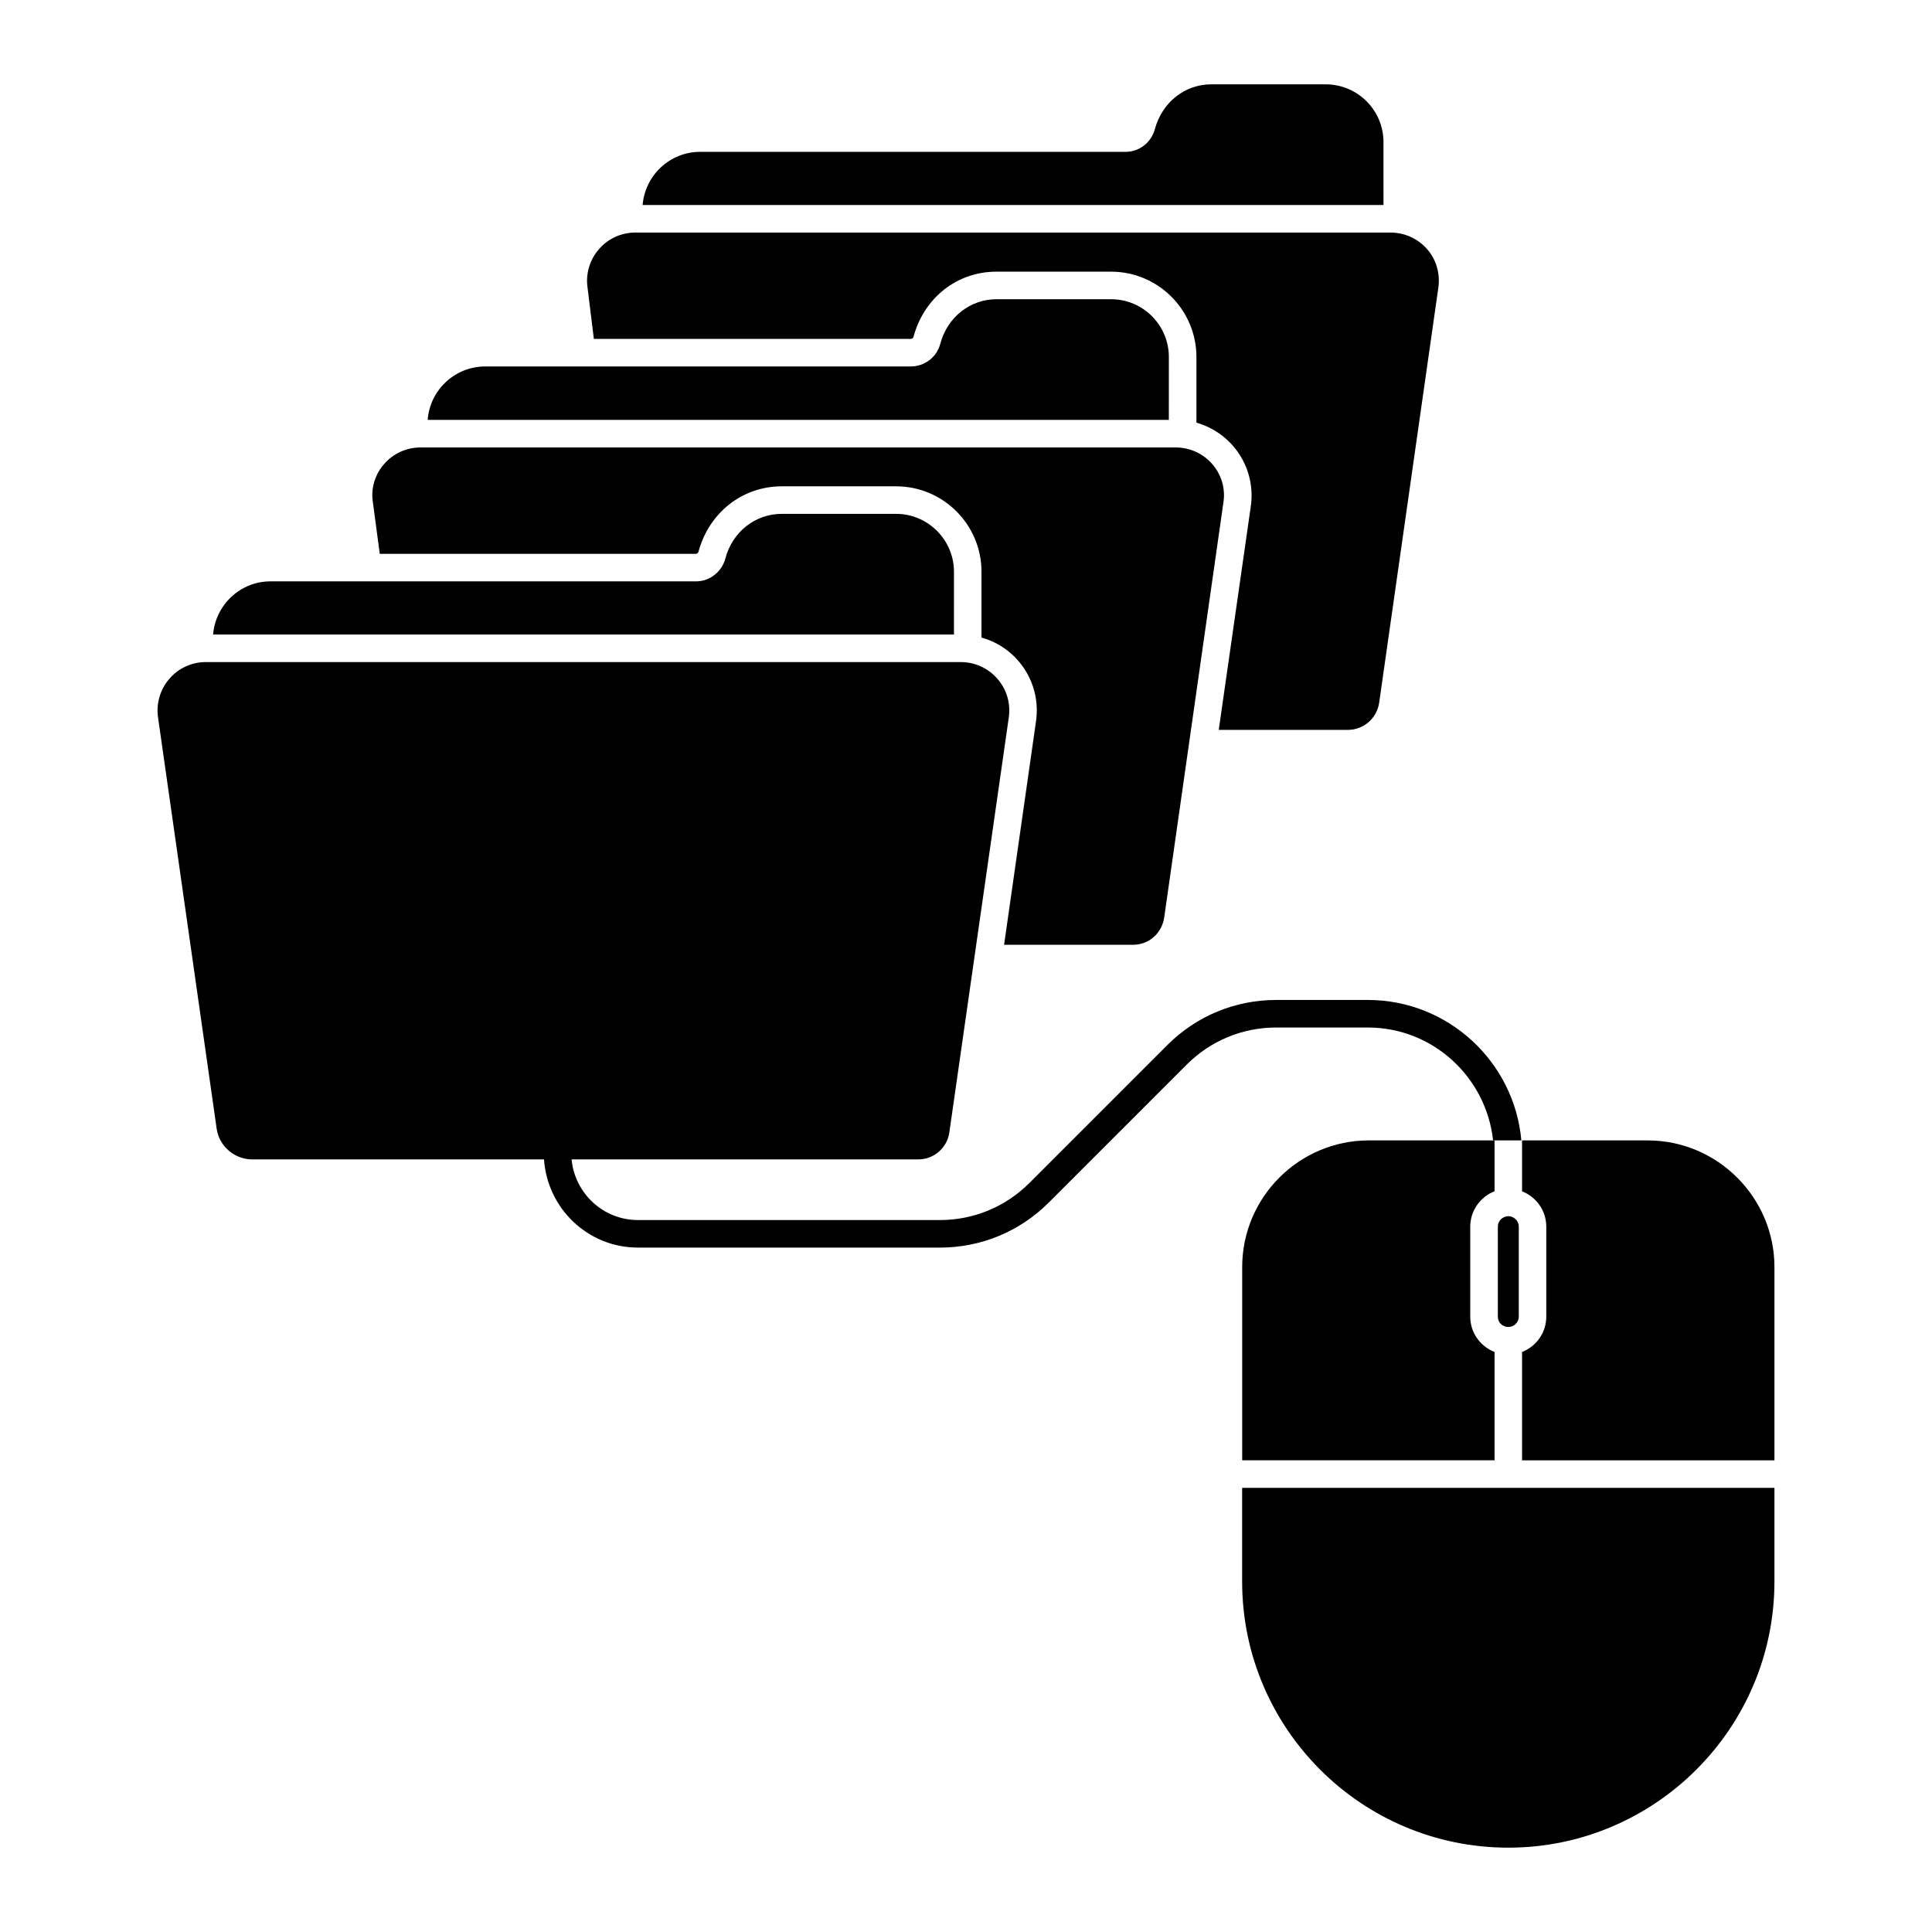 <?xml version="1.0" encoding="UTF-8"?>
<!-- Uploaded to: ICON Repo, www.svgrepo.com, Generator: ICON Repo Mixer Tools -->
<svg fill="#000000" width="800px" height="800px" version="1.1" viewBox="144 144 512 512" xmlns="http://www.w3.org/2000/svg">
 <g>
  <path d="m506.48 416.3c17.262 0 31.355 13.137 33.207 29.914h7.484c-1.863-20.828-19.391-37.215-40.691-37.215h-24.25c-10.918 0-21.176 4.25-28.898 11.973l-36.523 36.523c-6.34 6.34-14.773 9.832-23.738 9.832l-80.016-0.004c-9.211 0-16.719-7.078-17.582-16.07h91.922c4.09 0 7.594-3.066 8.18-7.082l15.773-110.11c1.09-7.777-5.008-14.602-12.707-14.602h-200.14c-3.652 0-7.227 1.605-9.637 4.453-2.41 2.773-3.504 6.5-2.992 10.148l15.551 109.09c0.656 4.602 4.746 8.105 9.418 8.105h77.328c0.887 13.02 11.645 23.371 24.887 23.371h80.02c10.918 0 21.176-4.25 28.898-11.973l36.523-36.523c6.34-6.34 14.773-9.832 23.738-9.832z"/>
  <path d="m510.64 181.68c0-8.469-6.863-15.332-15.332-15.332h-30.301c-6.938 0-12.996 4.672-14.969 11.902-0.949 3.504-4.09 5.988-7.738 5.988h-112.74c-8.031 0-14.602 6.207-15.262 14.09h196.34l-0.004-16.648z"/>
  <path d="m301.38 233.81h83.969c0.363 0 0.656-0.219 0.73-0.512 2.773-10.367 11.535-17.305 21.977-17.305h30.375c12.484 0 22.637 10.148 22.637 22.637v17.379c9.762 2.812 15.895 12.262 14.383 22.344l-8.469 59.07h34.246c4.09 0 7.594-2.992 8.25-7.082l15.699-110.11c0.512-3.652-0.512-7.375-2.922-10.148-2.484-2.848-5.988-4.453-9.785-4.453l-200.07-0.004c-3.723 0-7.301 1.605-9.711 4.453-2.41 2.773-3.504 6.496-2.992 10.074z"/>
  <path d="m453.76 238.63c0-8.469-6.863-15.332-15.332-15.332h-30.375c-6.863 0-12.996 4.672-14.895 11.902-0.949 3.504-4.16 5.914-7.812 5.914h-112.74c-8.031 0-14.676 6.207-15.262 14.164h196.41z"/>
  <path d="m244.64 290.77h83.82c0.219 0 0.586-0.219 0.656-0.586 2.773-10.297 11.609-17.305 22.051-17.305h30.301c12.484 0 22.637 10.148 22.637 22.637v17.449c9.383 2.578 15.891 11.836 14.457 22.125l-8.469 59.289h34.172c4.16 0 7.594-2.992 8.25-7.156l15.699-110.04c1.211-7.731-4.875-14.602-12.633-14.602h-200.13c-3.723 0-7.301 1.605-9.711 4.453-2.41 2.773-3.504 6.496-2.922 10.074z"/>
  <path d="m396.81 295.51c0-8.395-6.863-15.332-15.332-15.332h-30.305c-6.938 0-13.07 4.672-14.969 11.902-0.949 3.504-4.16 5.988-7.738 5.988h-112.81c-7.957 0-14.531 6.207-15.188 14.09h196.34z"/>
  <path d="m543.71 538.31c-0.023 0-0.047-0.016-0.07-0.016h-70.461v24.82c0 38.918 31.617 70.535 70.531 70.535 38.844 0 70.535-31.617 70.535-70.535v-24.82h-70.465c-0.023 0.004-0.043 0.016-0.07 0.016z"/>
  <path d="m543.72 466.3h-0.074c-1.461 0.074-2.703 1.242-2.703 2.773v23.875c0 1.531 1.242 2.703 2.703 2.703h0.074 0.074c1.461 0 2.703-1.242 2.703-2.703v-23.875c0-1.531-1.242-2.703-2.703-2.773h-0.074z"/>
  <path d="m540.07 459.7v-13.488l-33.293 0.004c-18.547 0-33.586 15.113-33.586 33.586v51.191h66.879v-28.707c-3.758-1.457-6.438-5.09-6.438-9.355v-23.852c0-4.273 2.676-7.91 6.438-9.379z"/>
  <path d="m580.66 446.22h-33.297v13.492c3.746 1.469 6.418 5.102 6.418 9.371v23.852c0 4.254-2.672 7.883-6.418 9.348v28.715h66.883v-51.191c0.004-18.473-15.113-33.586-33.586-33.586z"/>
 </g>
</svg>
